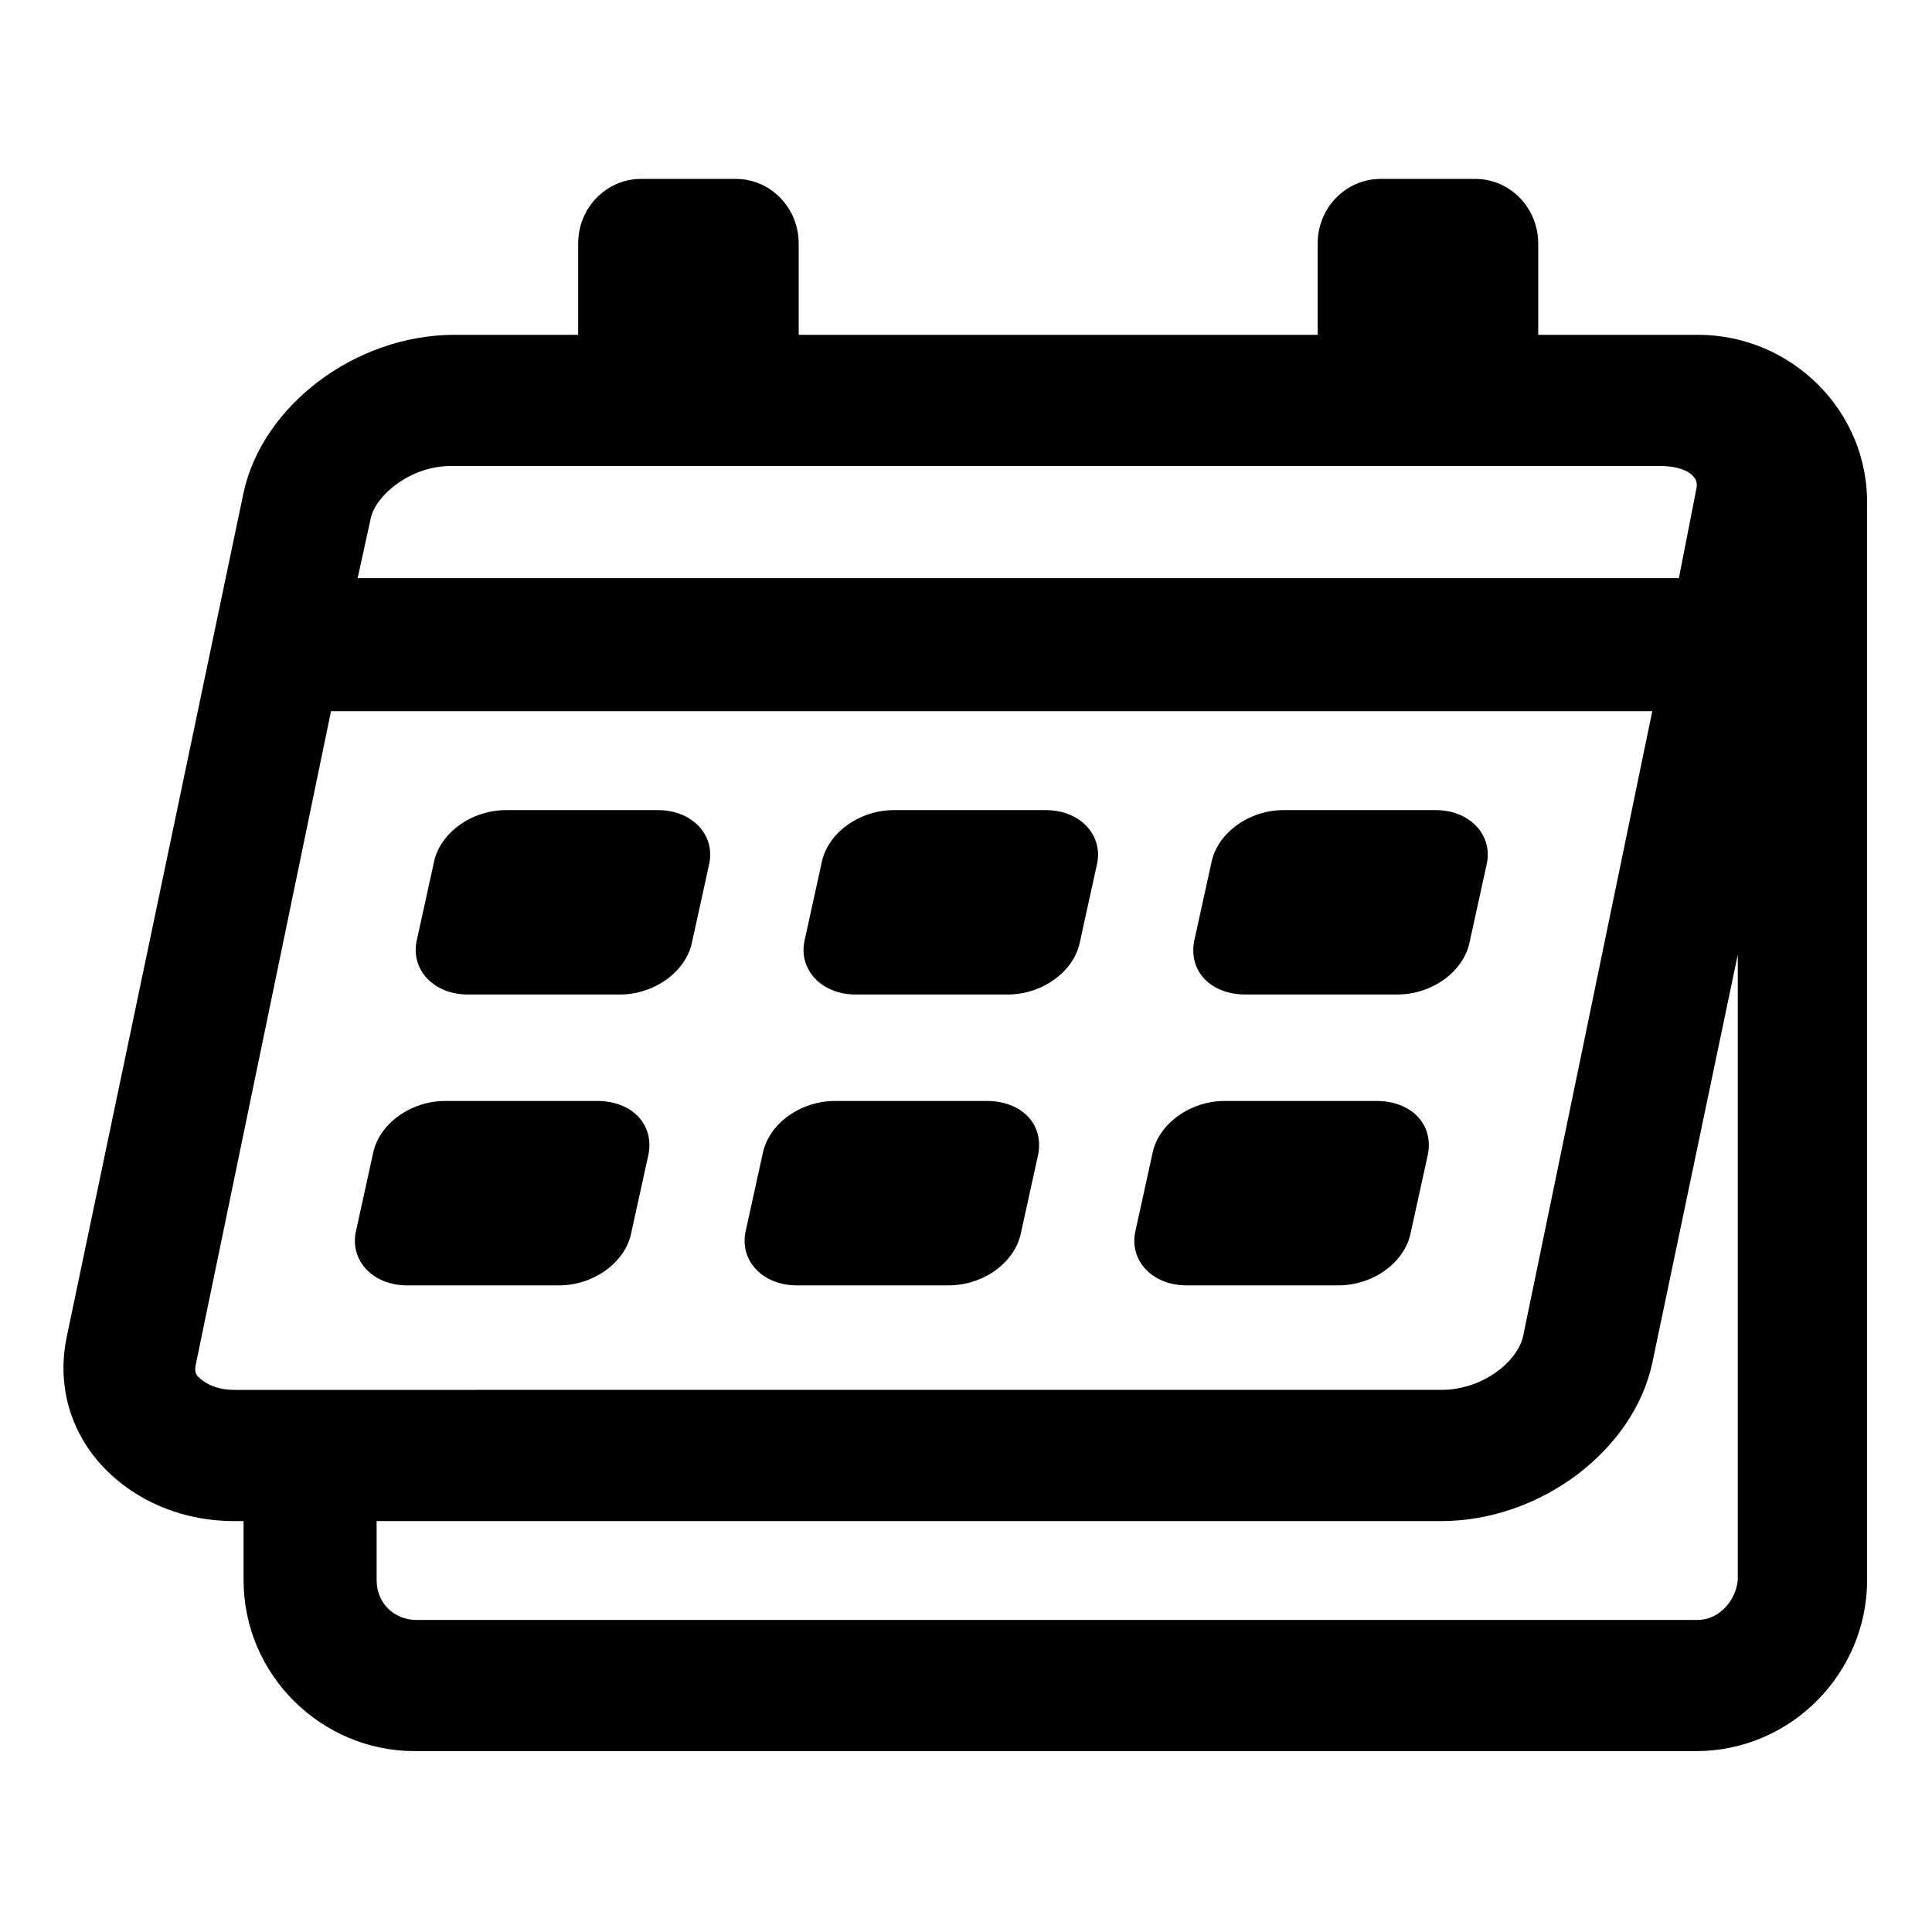 <?xml version="1.0" encoding="UTF-8"?>
<!-- Uploaded to: ICON Repo, www.svgrepo.com, Generator: ICON Repo Mixer Tools -->
<svg fill="#000000" width="800px" height="800px" version="1.1" viewBox="144 144 512 512" xmlns="http://www.w3.org/2000/svg">
 <g>
  <path d="m593.96 232.73h-42.32v-24.184c0-9.574-7.559-17.129-16.625-17.129h-25.191c-9.07 0-16.625 7.559-16.625 17.129v24.184h-137.54v-24.184c0-9.574-7.559-17.129-16.625-17.129h-25.191c-9.07 0-16.625 7.559-16.625 17.129v24.184h-32.746c-26.199 0-50.883 18.641-55.922 41.816l-46.859 223.69c-2.519 12.09 0.504 23.68 8.062 32.746 8.566 10.078 21.664 16.121 36.273 16.121h2.519v15.617c0 25.191 20.656 45.344 45.344 45.344h339.57c25.191 0 45.344-20.656 45.344-45.344v-284.65c0.504-25.191-20.152-45.344-44.84-45.344zm-330.5 34.762h320.42c5.039 0 8.062 1.512 9.07 3.023 0.504 0.504 1.008 1.512 0.504 3.527l-4.535 23.176h-350.14l3.527-16.121c1.508-6.047 10.578-13.605 21.156-13.605zm-67.004 241.32c-0.504-0.504-1.008-1.512-0.504-3.527l35.77-172.81h350.15l-34.258 165.75c-1.512 6.551-10.578 14.105-21.664 14.105l-319.92 0.004c-5.039 0-8.059-2.016-9.57-3.527zm397.5 64.488h-339.57c-6.047 0-10.578-4.535-10.578-10.578v-15.617h282.13c26.199 0 50.883-18.641 55.922-41.816l22.672-108.32v165.75c-0.504 5.539-5.039 10.578-10.582 10.578z"/>
  <path d="m405.54 435.77h-40.305c-9.07 0-17.633 6.047-19.145 14.105l-4.535 20.656c-1.512 7.559 4.535 14.105 13.602 14.105h40.305c9.07 0 17.633-6.047 19.145-14.105l4.535-20.656c1.516-8.059-4.531-14.105-13.602-14.105z"/>
  <path d="m302.26 435.77h-40.305c-9.07 0-17.633 6.047-19.145 14.105l-4.531 20.656c-1.512 7.559 4.535 14.105 13.602 14.105h40.305c9.07 0 17.633-6.047 19.145-14.105l4.535-20.656c1.512-8.059-4.535-14.105-13.605-14.105z"/>
  <path d="m508.82 435.77h-40.305c-9.07 0-17.633 6.047-19.145 14.105l-4.535 20.656c-1.512 7.559 4.535 14.105 13.602 14.105h40.305c9.07 0 17.633-6.047 19.145-14.105l4.535-20.656c1.516-8.059-4.531-14.105-13.602-14.105z"/>
  <path d="m421.16 358.69h-40.305c-9.07 0-17.633 6.047-19.145 14.105l-4.535 20.656c-1.512 7.559 4.535 14.105 13.602 14.105h40.305c9.07 0 17.633-6.047 19.145-14.105l4.535-20.656c1.512-7.559-4.535-14.105-13.602-14.105z"/>
  <path d="m318.38 358.69h-40.305c-9.07 0-17.633 6.047-19.145 14.105l-4.535 20.656c-1.512 7.559 4.535 14.105 13.602 14.105h40.305c9.07 0 17.633-6.047 19.145-14.105l4.535-20.656c1.512-7.559-4.535-14.105-13.602-14.105z"/>
  <path d="m474.06 407.55h40.305c9.07 0 17.633-6.047 19.145-14.105l4.535-20.656c1.512-7.559-4.535-14.105-13.602-14.105h-40.305c-9.07 0-17.633 6.047-19.145 14.105l-4.535 20.656c-1.512 8.062 4.531 14.105 13.602 14.105z"/>
 </g>
</svg>